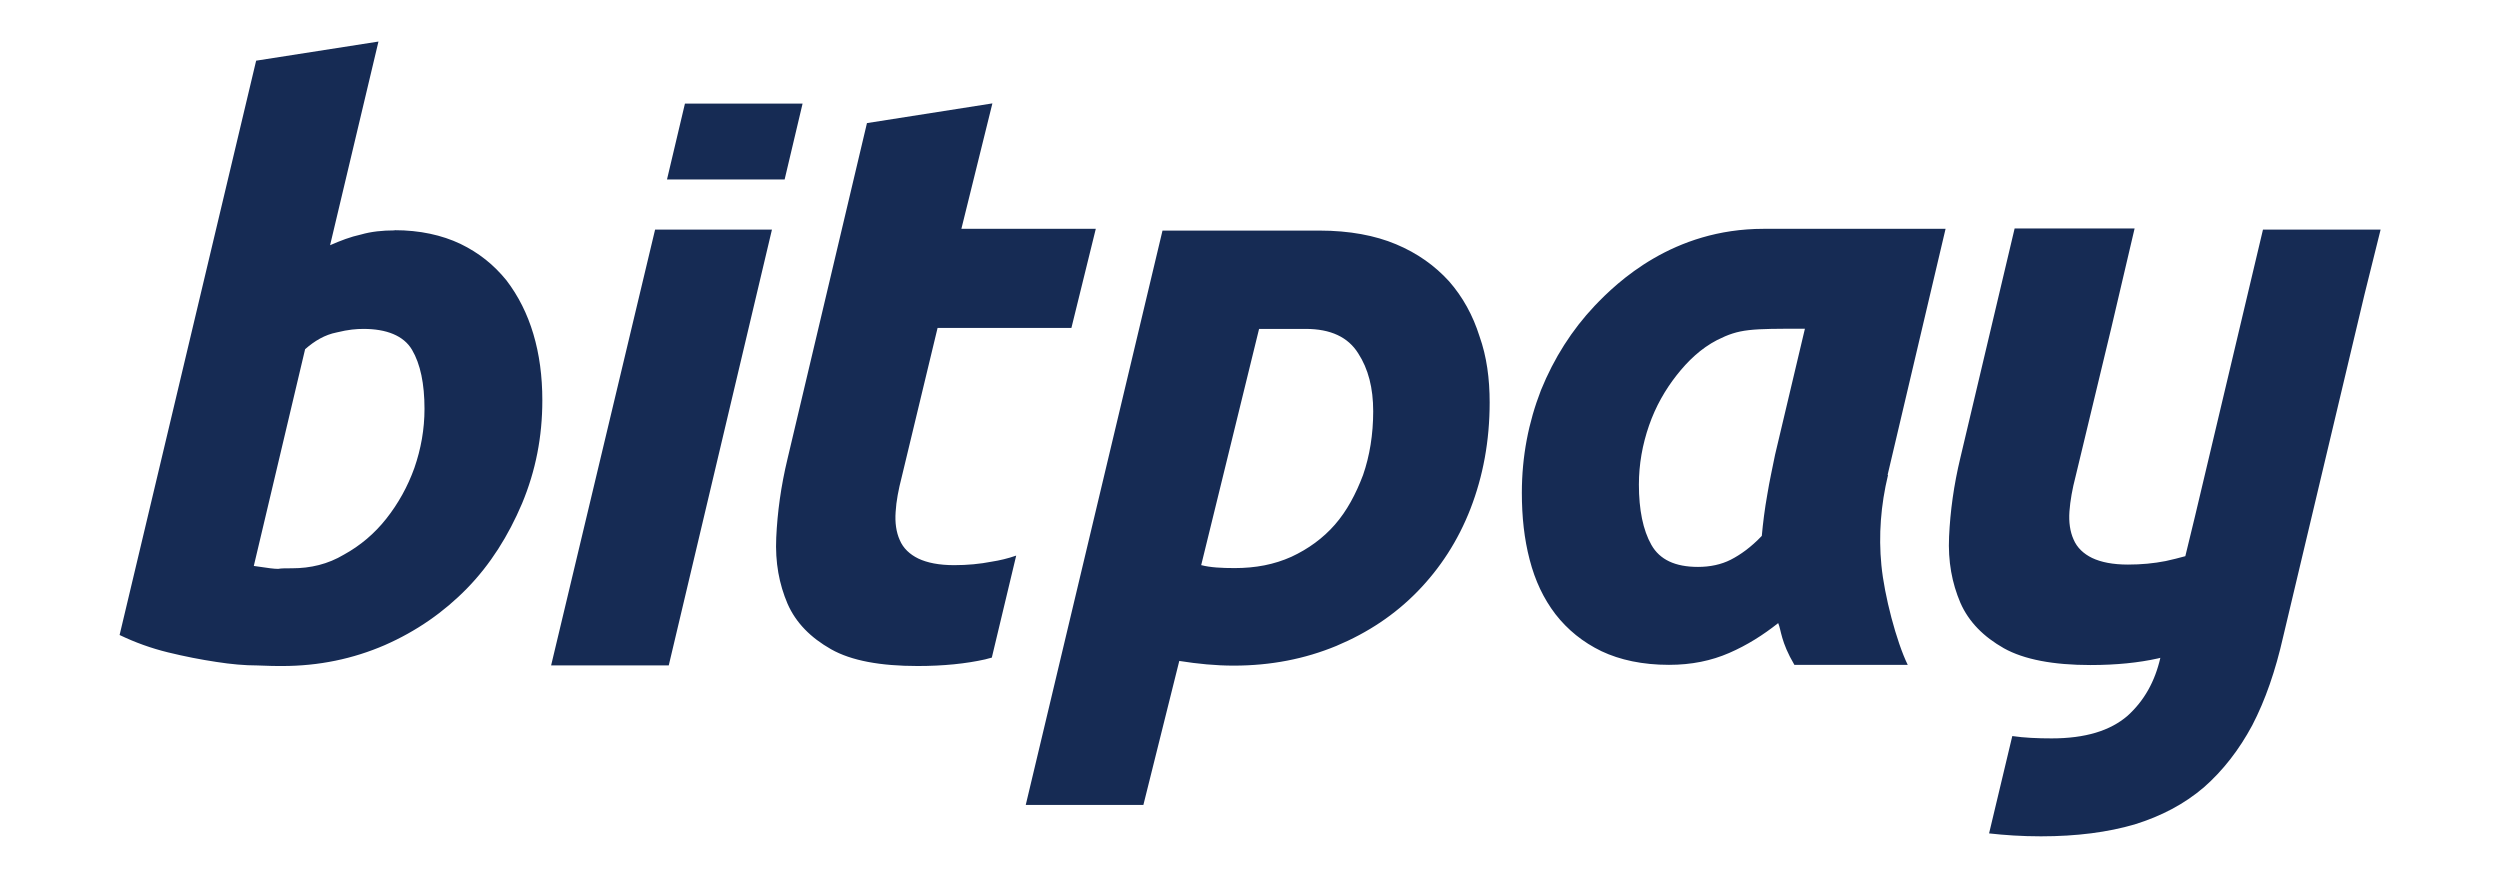 <svg viewBox="0 0 128.15 45" xmlns="http://www.w3.org/2000/svg" data-name="Layer 1" id="Layer_1">
  <defs>
    <style>
      .cls-1 {
        fill: #162b54;
      }
    </style>
  </defs>
  <path d="M122.03,11.77h-6.03l-3.49,14.72-.49,2.02c-.34.09-.67.18-1.01.25-.61.12-1.25.18-1.93.18-.77,0-1.38-.12-1.84-.34-.43-.21-.77-.52-.95-.95-.18-.4-.25-.89-.21-1.44s.15-1.16.31-1.77l1.84-7.65,1.19-5.08h-6.15l-2.78,11.75c-.34,1.41-.52,2.75-.58,4.04-.06,1.29.15,2.39.58,3.4.43.98,1.19,1.74,2.23,2.33,1.04.58,2.54.86,4.44.86,1.32,0,2.48-.12,3.46-.34.03,0,.09-.03.12-.03-.28,1.22-.83,2.2-1.68,2.97-.89.77-2.17,1.16-3.89,1.16-.73,0-1.41-.03-2.02-.12l-1.19,4.99c.8.09,1.68.15,2.66.15,1.84,0,3.43-.21,4.8-.61,1.38-.43,2.54-1.04,3.55-1.9.98-.86,1.81-1.93,2.48-3.18.67-1.29,1.19-2.79,1.59-4.56l4.16-17.51.83-3.34ZM96.78,24.35c-.37,1.53-.49,3.09-.34,4.62.15,1.56.77,3.92,1.35,5.11h-5.81c-.7-1.19-.67-1.77-.83-2.14-.77.61-1.59,1.13-2.51,1.53s-1.93.61-3.09.61c-1.35,0-2.51-.25-3.46-.7-.95-.46-1.74-1.1-2.36-1.9-.61-.8-1.04-1.71-1.32-2.79-.28-1.07-.4-2.2-.4-3.43,0-1.87.34-3.61.98-5.26.67-1.65,1.59-3.09,2.75-4.32,1.16-1.22,4.01-3.95,8.66-3.95h9.33l-2.97,12.61h0ZM92.52,16.85c-2.82,0-3.34,0-4.5.58-.83.43-1.5,1.07-2.08,1.81s-1.07,1.59-1.41,2.57c-.34.98-.52,1.99-.52,3.03,0,1.29.21,2.33.64,3.09s1.22,1.13,2.39,1.13c.61,0,1.19-.12,1.68-.37.49-.25,1.04-.64,1.59-1.22.06-.67.15-1.38.28-2.11.12-.74.28-1.44.4-2.05l1.53-6.46M76.36,20.62c0,1.99-.34,3.79-.98,5.45-.64,1.65-1.56,3.06-2.72,4.25s-2.54,2.11-4.16,2.79c-1.62.67-3.37,1.01-5.26,1.01-.92,0-1.84-.09-2.79-.24l-1.84,7.38h-6.03l7.01-29.44h8.05c1.53,0,2.85.25,3.92.7,1.1.46,1.99,1.1,2.72,1.9.7.8,1.22,1.74,1.56,2.82.37,1.04.52,2.17.52,3.4h0ZM61.58,28.97c.46.12,1.04.15,1.71.15,1.07,0,2.02-.18,2.91-.58.86-.4,1.62-.95,2.23-1.65.61-.7,1.07-1.56,1.44-2.54.34-.98.52-2.08.52-3.27s-.25-2.17-.77-2.97c-.52-.83-1.41-1.25-2.69-1.25h-2.39l-2.97,12.12ZM48.91,28.97c-.77,0-1.38-.12-1.84-.34-.43-.21-.77-.52-.95-.95-.18-.4-.25-.89-.21-1.44.03-.55.15-1.16.31-1.78l1.84-7.65h6.86l1.25-5.08h-6.89l1.59-6.43-6.43,1.01-4.07,17.2c-.34,1.41-.52,2.75-.58,4.04-.06,1.29.15,2.39.58,3.4.43.98,1.19,1.74,2.23,2.33s2.54.86,4.44.86c1.32,0,2.48-.12,3.46-.34.09-.03.24-.06.34-.09l1.25-5.23c-.43.15-.86.25-1.25.31-.61.12-1.25.18-1.93.18h0ZM33.58,11.77l-5.33,22.34h6.03l5.29-22.34h-6ZM40.22,9.2l.92-3.89h-6.03l-.92,3.89h6.03ZM20.23,11.8c1.29,0,2.42.25,3.37.7.95.46,1.71,1.07,2.36,1.87.61.8,1.07,1.71,1.38,2.75.31,1.04.46,2.17.46,3.4,0,1.87-.34,3.61-1.04,5.29-.7,1.65-1.62,3.12-2.82,4.35-1.19,1.22-2.6,2.2-4.22,2.91-1.62.7-3.37,1.07-5.26,1.07-.25,0-.67,0-1.29-.03-.61,0-1.32-.06-2.08-.18-.8-.12-1.62-.28-2.48-.49-.86-.21-1.69-.51-2.48-.89L13.13,3.11l6.27-.98-2.48,10.44c.55-.24,1.04-.43,1.59-.55.52-.15,1.1-.21,1.71-.21h0ZM14.97,29.13c.95,0,1.84-.21,2.66-.7.84-.46,1.58-1.09,2.17-1.84.61-.77,1.1-1.65,1.44-2.6.34-.98.52-1.99.52-3.03,0-1.29-.21-2.3-.64-3.03-.43-.73-1.32-1.07-2.48-1.07-.37,0-.77.03-1.38.18-.61.12-1.13.43-1.62.86l-2.63,11.11c.8.12,1.04.15,1.25.15.15-.03.4-.03.7-.03Z" class="cls-1"></path>
</svg>
